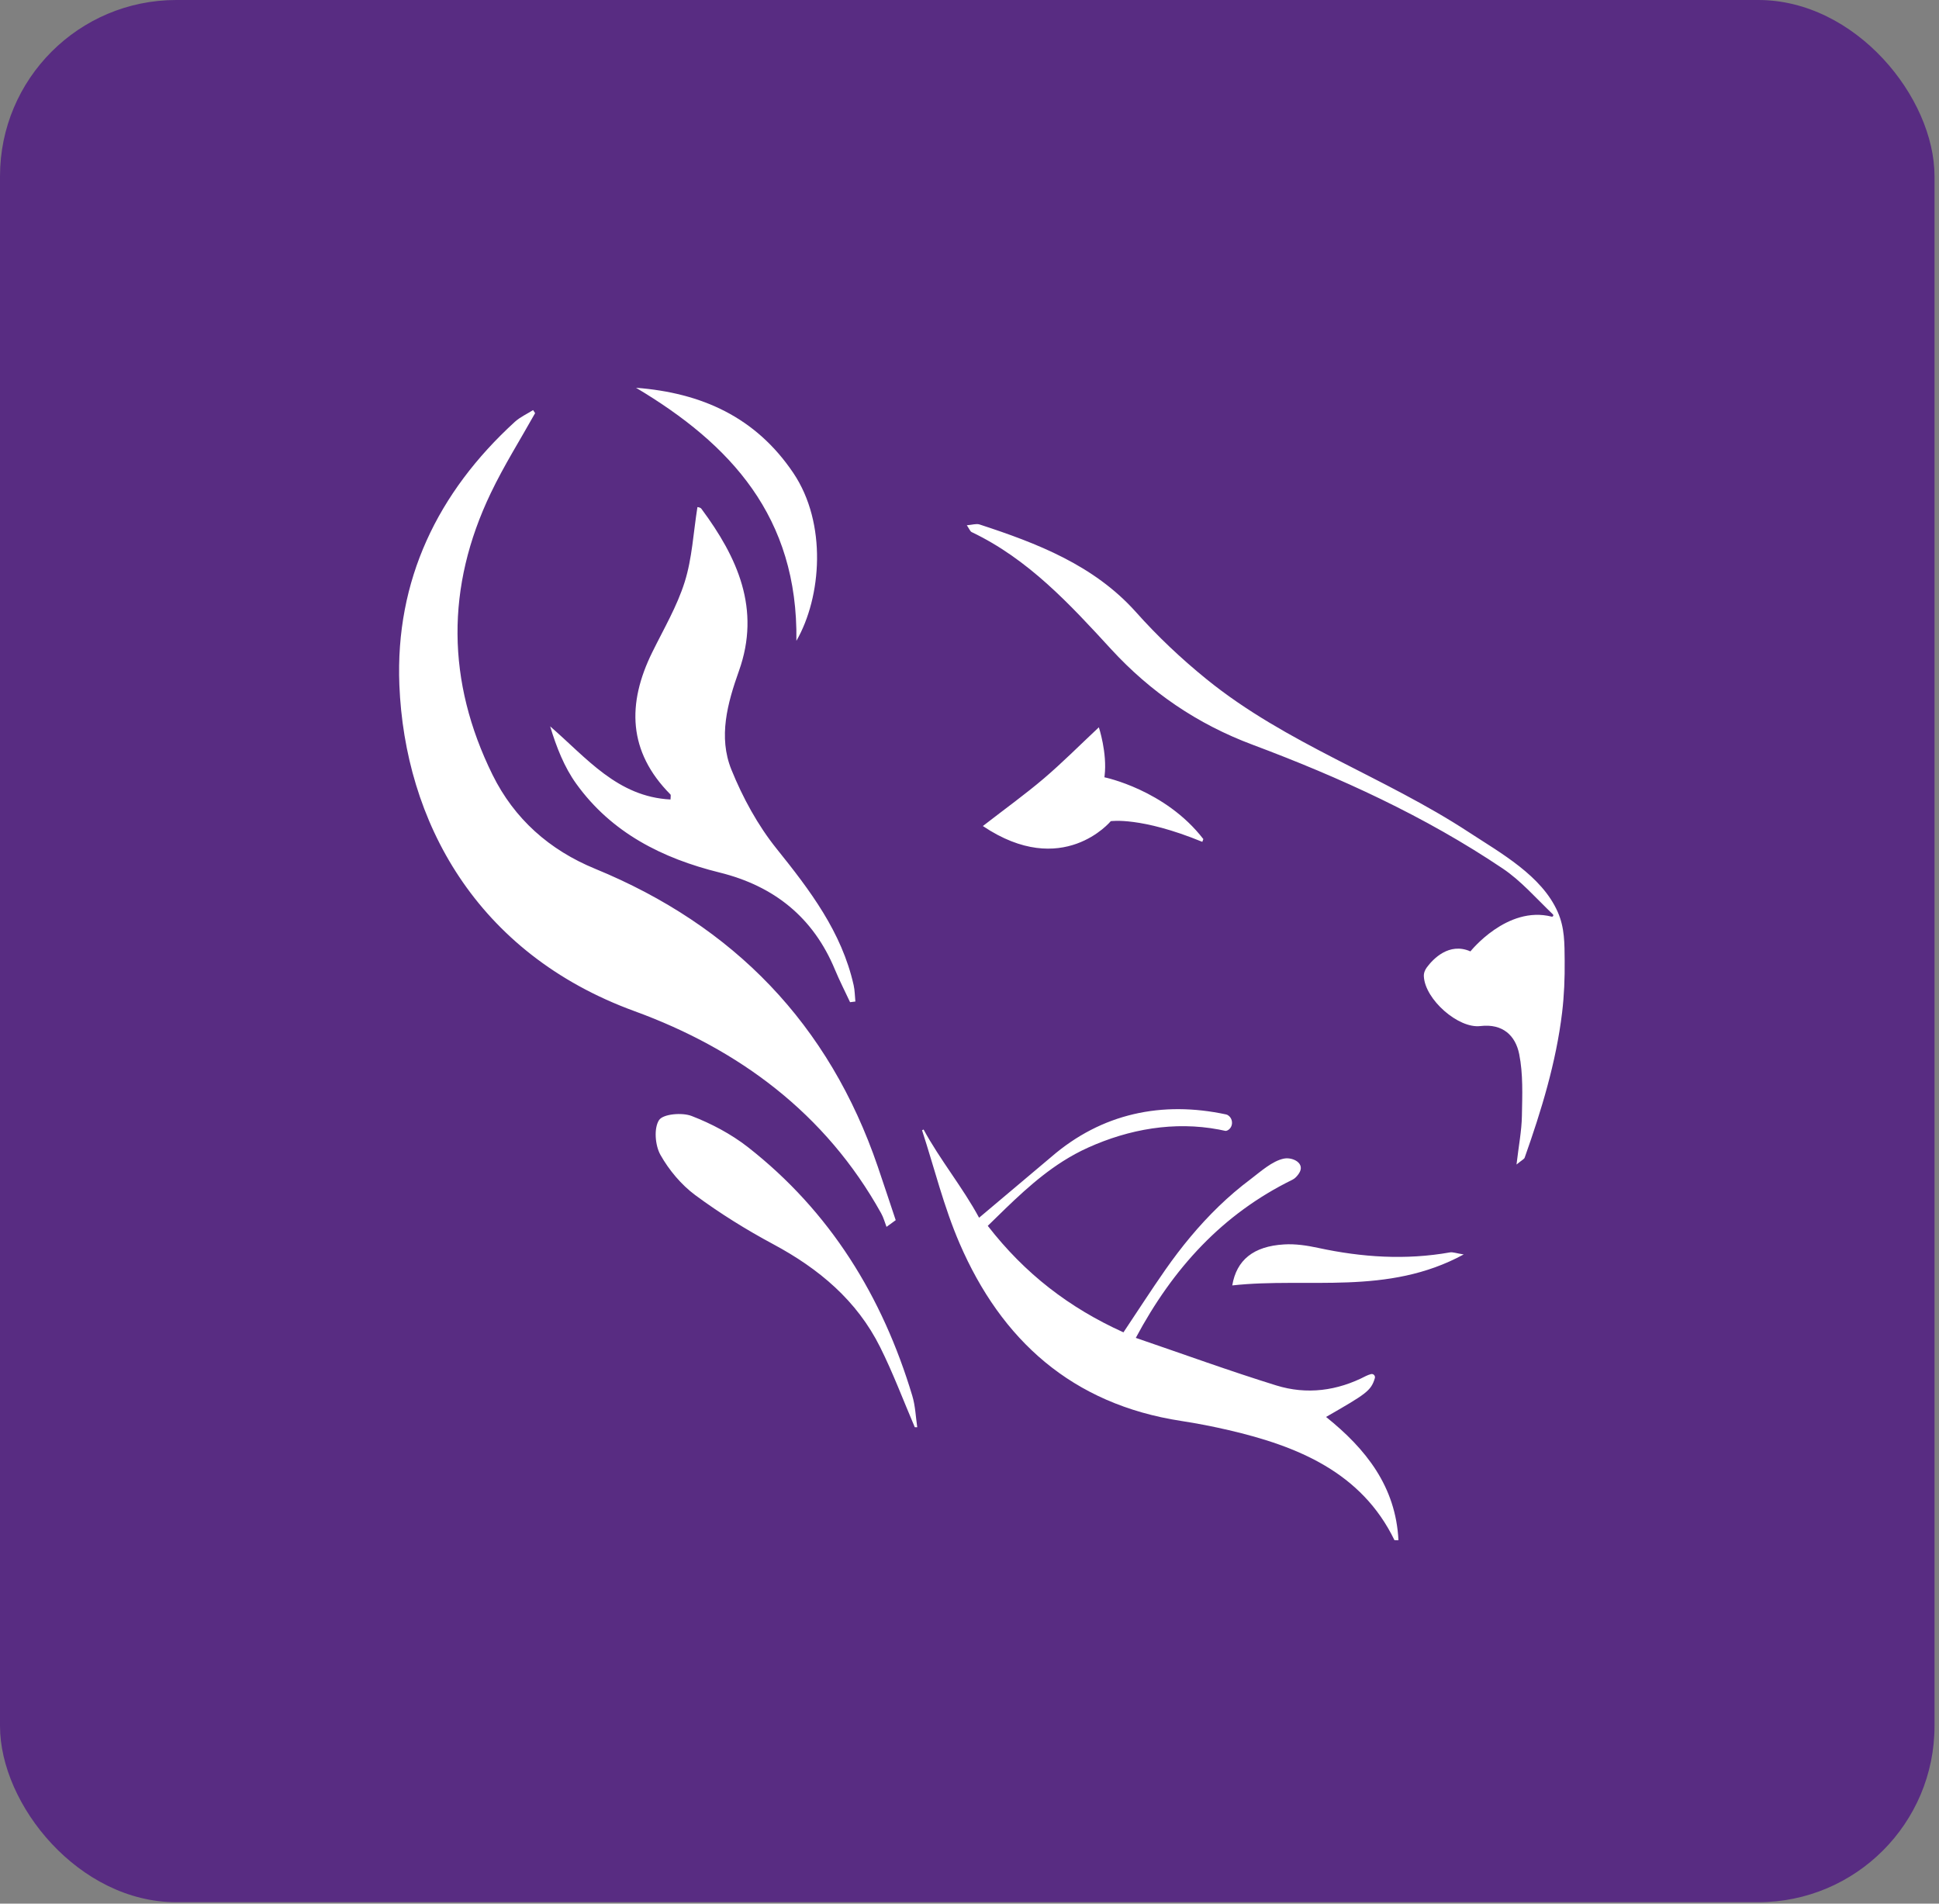<svg width="55" height="54" viewBox="0 0 55 54" fill="none" xmlns="http://www.w3.org/2000/svg">
<rect x="0" y="0" width="55" height="54" fill="#808080" stroke="none"/>
<rect width="54.873" height="53.959" rx="5" fill="#582C82"/>
<g clip-path="url(#clip0_1031_775)">
<path d="M15.178 11.718C15.159 11.69 15.14 11.661 15.121 11.633C14.949 11.742 14.756 11.829 14.607 11.963C12.411 13.968 11.21 16.462 11.328 19.43C11.482 23.269 13.487 27.039 18.003 28.685C20.956 29.763 23.419 31.584 24.993 34.415C25.061 34.535 25.096 34.672 25.146 34.802C25.233 34.738 25.32 34.676 25.407 34.612C25.238 34.106 25.07 33.598 24.898 33.092C23.517 29.052 20.817 26.261 16.88 24.644C15.582 24.111 14.588 23.228 13.97 21.977C12.666 19.33 12.644 16.651 13.921 13.987C14.293 13.209 14.757 12.473 15.178 11.72V11.718ZM39.667 43.69C39.592 42.168 38.745 41.101 37.614 40.194C38.745 39.543 38.891 39.456 38.998 39.092C39.017 39.025 38.956 38.961 38.887 38.979C38.837 38.994 38.791 39.009 38.748 39.031C37.932 39.456 37.067 39.569 36.198 39.299C34.879 38.89 33.58 38.417 32.217 37.951C33.276 35.971 34.676 34.438 36.658 33.466C36.729 33.432 36.788 33.369 36.839 33.295C37.044 33.002 36.67 32.817 36.422 32.865C36.088 32.929 35.739 33.249 35.474 33.449C35.156 33.687 34.853 33.946 34.568 34.222C34.004 34.768 33.505 35.376 33.056 36.018C32.653 36.595 32.272 37.188 31.867 37.794C30.329 37.098 29.074 36.134 28.018 34.773C28.699 34.108 29.358 33.443 30.15 32.94C30.376 32.797 30.612 32.667 30.863 32.554C32.029 32.028 33.308 31.802 34.574 32.041C34.634 32.053 34.693 32.065 34.752 32.078C34.772 32.083 34.794 32.077 34.819 32.065C34.977 31.983 34.989 31.755 34.848 31.647C34.826 31.63 34.803 31.617 34.779 31.613C32.963 31.224 31.251 31.579 29.817 32.82L27.772 34.543C27.308 33.682 26.664 32.902 26.198 32.041L26.154 32.061C26.503 33.133 26.773 34.239 27.218 35.269C28.402 38.012 30.406 39.833 33.509 40.308C33.96 40.377 34.408 40.465 34.852 40.568C36.806 41.022 38.621 41.764 39.554 43.689L39.664 43.691L39.667 43.69ZM24.112 28.429C24.162 28.423 24.212 28.416 24.263 28.41C24.247 28.255 24.248 28.097 24.214 27.946C23.874 26.436 22.976 25.255 22.028 24.075C21.494 23.41 21.067 22.625 20.746 21.832C20.371 20.904 20.634 19.949 20.96 19.032C21.587 17.275 20.918 15.811 19.896 14.433C19.86 14.383 19.759 14.381 19.782 14.389C19.667 15.109 19.633 15.836 19.422 16.507C19.205 17.2 18.826 17.842 18.503 18.499C17.782 19.96 17.811 21.32 19.016 22.535C19.035 22.553 19.019 22.607 19.019 22.679C17.514 22.602 16.645 21.504 15.605 20.604C15.785 21.198 16.005 21.759 16.345 22.232C17.346 23.624 18.787 24.349 20.413 24.751C21.958 25.134 23.069 26.022 23.684 27.507C23.814 27.82 23.97 28.123 24.113 28.43L24.112 28.429ZM41.705 26.986C41.1 26.723 40.648 27.206 40.474 27.439C40.417 27.515 40.382 27.605 40.388 27.7C40.424 28.353 41.365 29.181 41.99 29.106C42.628 29.03 42.986 29.377 43.092 29.9C43.206 30.468 43.18 31.068 43.169 31.654C43.162 32.077 43.078 32.499 43.016 33.034C43.166 32.909 43.231 32.882 43.247 32.84C43.721 31.503 44.139 30.137 44.309 28.726C44.368 28.234 44.387 27.745 44.382 27.253C44.377 26.76 44.385 26.321 44.185 25.869C43.733 24.84 42.569 24.199 41.67 23.611C39.248 22.023 36.489 21.104 34.222 19.265C33.504 18.683 32.826 18.043 32.212 17.352C31.025 16.031 29.423 15.412 27.784 14.877C27.692 14.848 27.577 14.888 27.424 14.9C27.496 15.005 27.518 15.073 27.562 15.094C29.168 15.86 30.344 17.137 31.517 18.415C32.64 19.636 33.961 20.538 35.526 21.124C38.01 22.054 40.421 23.154 42.628 24.639C43.137 24.981 43.554 25.462 44.048 25.937C44.076 25.964 44.05 26.012 44.012 26.002C42.747 25.679 41.707 26.99 41.707 26.99L41.705 26.986ZM25.949 40.486C25.973 40.486 25.995 40.486 26.018 40.486C25.974 40.189 25.964 39.882 25.878 39.596C25.031 36.778 23.549 34.367 21.212 32.538C20.737 32.168 20.181 31.874 19.619 31.657C19.35 31.552 18.809 31.598 18.694 31.773C18.543 32.004 18.582 32.49 18.733 32.759C18.976 33.191 19.323 33.606 19.72 33.901C20.42 34.419 21.169 34.884 21.937 35.296C23.229 35.989 24.306 36.891 24.965 38.213C25.333 38.95 25.623 39.726 25.948 40.485L25.949 40.486ZM34.103 23.882L34.133 23.802C33.054 22.401 31.327 22.049 31.327 22.049L31.332 22.006C31.41 21.358 31.169 20.631 31.169 20.631C30.613 21.152 30.128 21.641 29.605 22.086C29.08 22.532 28.52 22.935 27.879 23.432C30.14 24.951 31.507 23.294 31.507 23.294C31.507 23.294 32.354 23.161 34.103 23.88V23.882ZM22.591 18.176C23.305 16.934 23.465 14.847 22.503 13.417C21.434 11.83 19.898 11.142 18.041 11C20.713 12.592 22.639 14.655 22.59 18.176H22.591ZM41.518 35.584C41.303 35.551 41.211 35.512 41.129 35.526C39.872 35.749 38.629 35.666 37.387 35.398C37.073 35.33 36.742 35.28 36.423 35.3C35.553 35.351 35.075 35.743 34.953 36.463C37.106 36.226 39.353 36.762 41.518 35.584Z" fill="white"/>
</g>
<defs>
<clipPath id="clip0_1031_775">
<rect width="33.06" height="32.69" fill="white" transform="translate(11.328 11)"/>
</clipPath>
</defs>
</svg>
